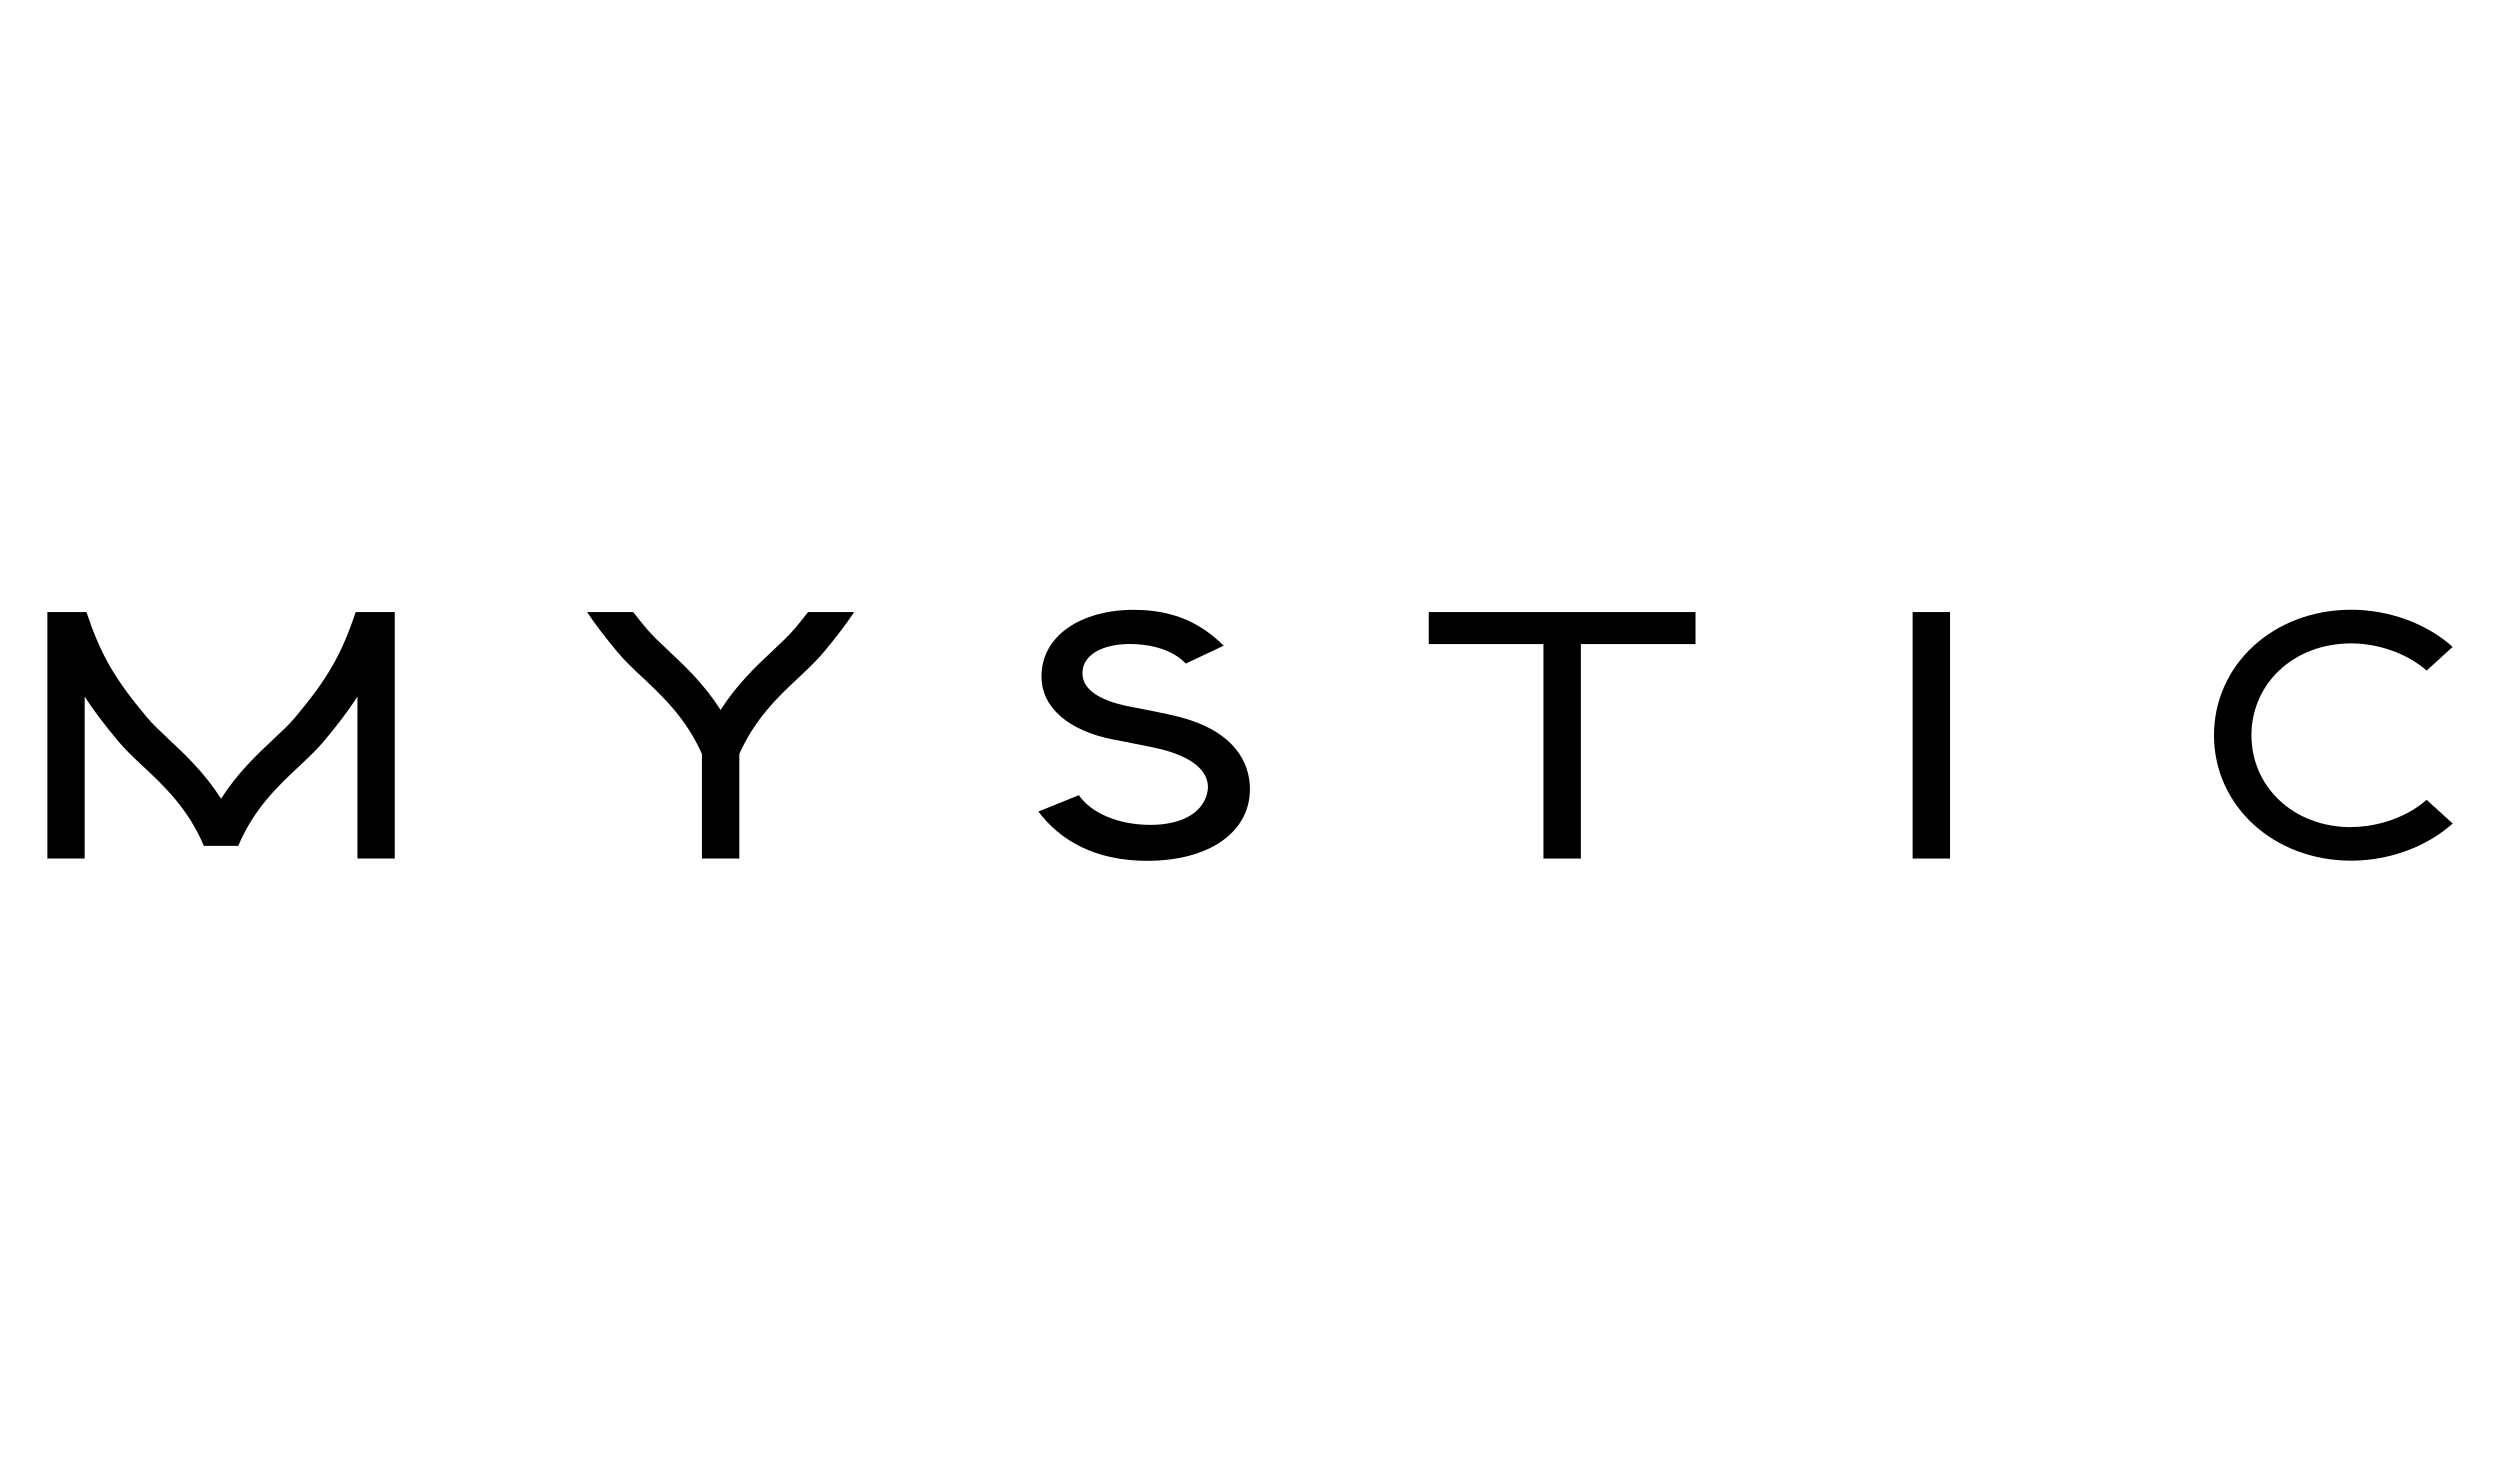 <?xml version="1.0" encoding="UTF-8"?>
<svg id="Layer_1" data-name="Layer 1" xmlns="http://www.w3.org/2000/svg" viewBox="0 0 481.89 283.46">
  <defs>
    <style>
      .cls-1 {
        fill: none;
      }
    </style>
  </defs>
  <g>
    <path d="M153.18,121.17c-1.11,1.32-2.54,2.67-4.2,4.22-3.16,2.96-6.88,6.45-10.08,11.45-3.2-5-6.92-8.49-10.08-11.45-1.66-1.56-3.09-2.9-4.2-4.22-.94-1.12-1.78-2.17-2.57-3.19h-8.89c1.63,2.44,3.55,4.95,5.95,7.81,1.39,1.66,3.04,3.21,4.8,4.85,3.92,3.68,8.34,7.86,11.39,14.68v20.17h7.21v-20.17c3.05-6.82,7.47-11,11.4-14.68,1.75-1.64,3.41-3.2,4.8-4.85,2.39-2.86,4.31-5.36,5.94-7.81h-8.89c-.79,1.02-1.63,2.07-2.57,3.19Z"/>
    <path d="M227.49,138.23c-2.93-.76-6.66-1.42-9.5-1.99-2.76-.51-8.72-1.95-9.28-5.8-.62-4.25,4.12-6.51,9.78-6.29,4.63.18,8.06,1.6,10.07,3.76l7.32-3.45c-4.02-3.95-9.13-6.91-17.31-6.91-10.22,0-17.82,5-17.82,12.83,0,6.05,5.28,10.46,13.73,12.15,2.84.51,4.95.99,7.63,1.51,8.84,1.77,11.38,5.42,10.59,8.8-.96,4.13-5.37,6.16-10.92,6.16-6.12,0-11.4-2.21-13.82-5.72l-7.81,3.15c4.18,5.55,10.89,9.5,20.98,9.5,11.91,0,19.8-5.49,19.8-13.82,0-5.24-3.12-11.16-13.45-13.87Z"/>
    <path d="M56.89,138.28c-1.11,1.32-2.54,2.67-4.2,4.22-3.16,2.96-6.88,6.45-10.08,11.45-3.2-5-6.92-8.49-10.08-11.45-1.66-1.56-3.09-2.9-4.2-4.22-6.25-7.46-8.93-12.1-11.67-20.3h-7.53v47.51h7.19v-31.21c1.74,2.7,3.84,5.44,6.49,8.62,1.39,1.66,3.04,3.21,4.8,4.85,4.05,3.79,8.63,8.09,11.69,15.3h6.62c3.06-7.21,7.64-11.51,11.69-15.3,1.75-1.64,3.41-3.2,4.8-4.85,2.66-3.18,4.75-5.92,6.49-8.62v31.21h7.19v-47.51h-7.53c-2.74,8.2-5.42,12.84-11.67,20.3Z"/>
    <polygon points="275.4 124.15 297.51 124.15 297.51 165.49 304.72 165.49 304.72 124.15 326.82 124.15 326.82 117.98 275.4 117.98 275.4 124.15"/>
    <path d="M453.22,159.44c-11.28,0-19.24-7.9-19.24-17.71s7.96-17.71,19.24-17.71c5.37,0,10.88,2.03,14.53,5.24l5.02-4.57c-4.95-4.44-12.19-7.16-19.55-7.16-15.06,0-26.46,10.67-26.46,24.19s11.4,24.18,26.46,24.18c7.36,0,14.59-2.71,19.55-7.16l-5.02-4.57c-3.64,3.21-9.16,5.24-14.53,5.24Z"/>
    <rect x="368.67" y="117.98" width="7.21" height="47.51"/>
  </g>
  <rect class="cls-1" width="481.89" height="283.46"/>
</svg>